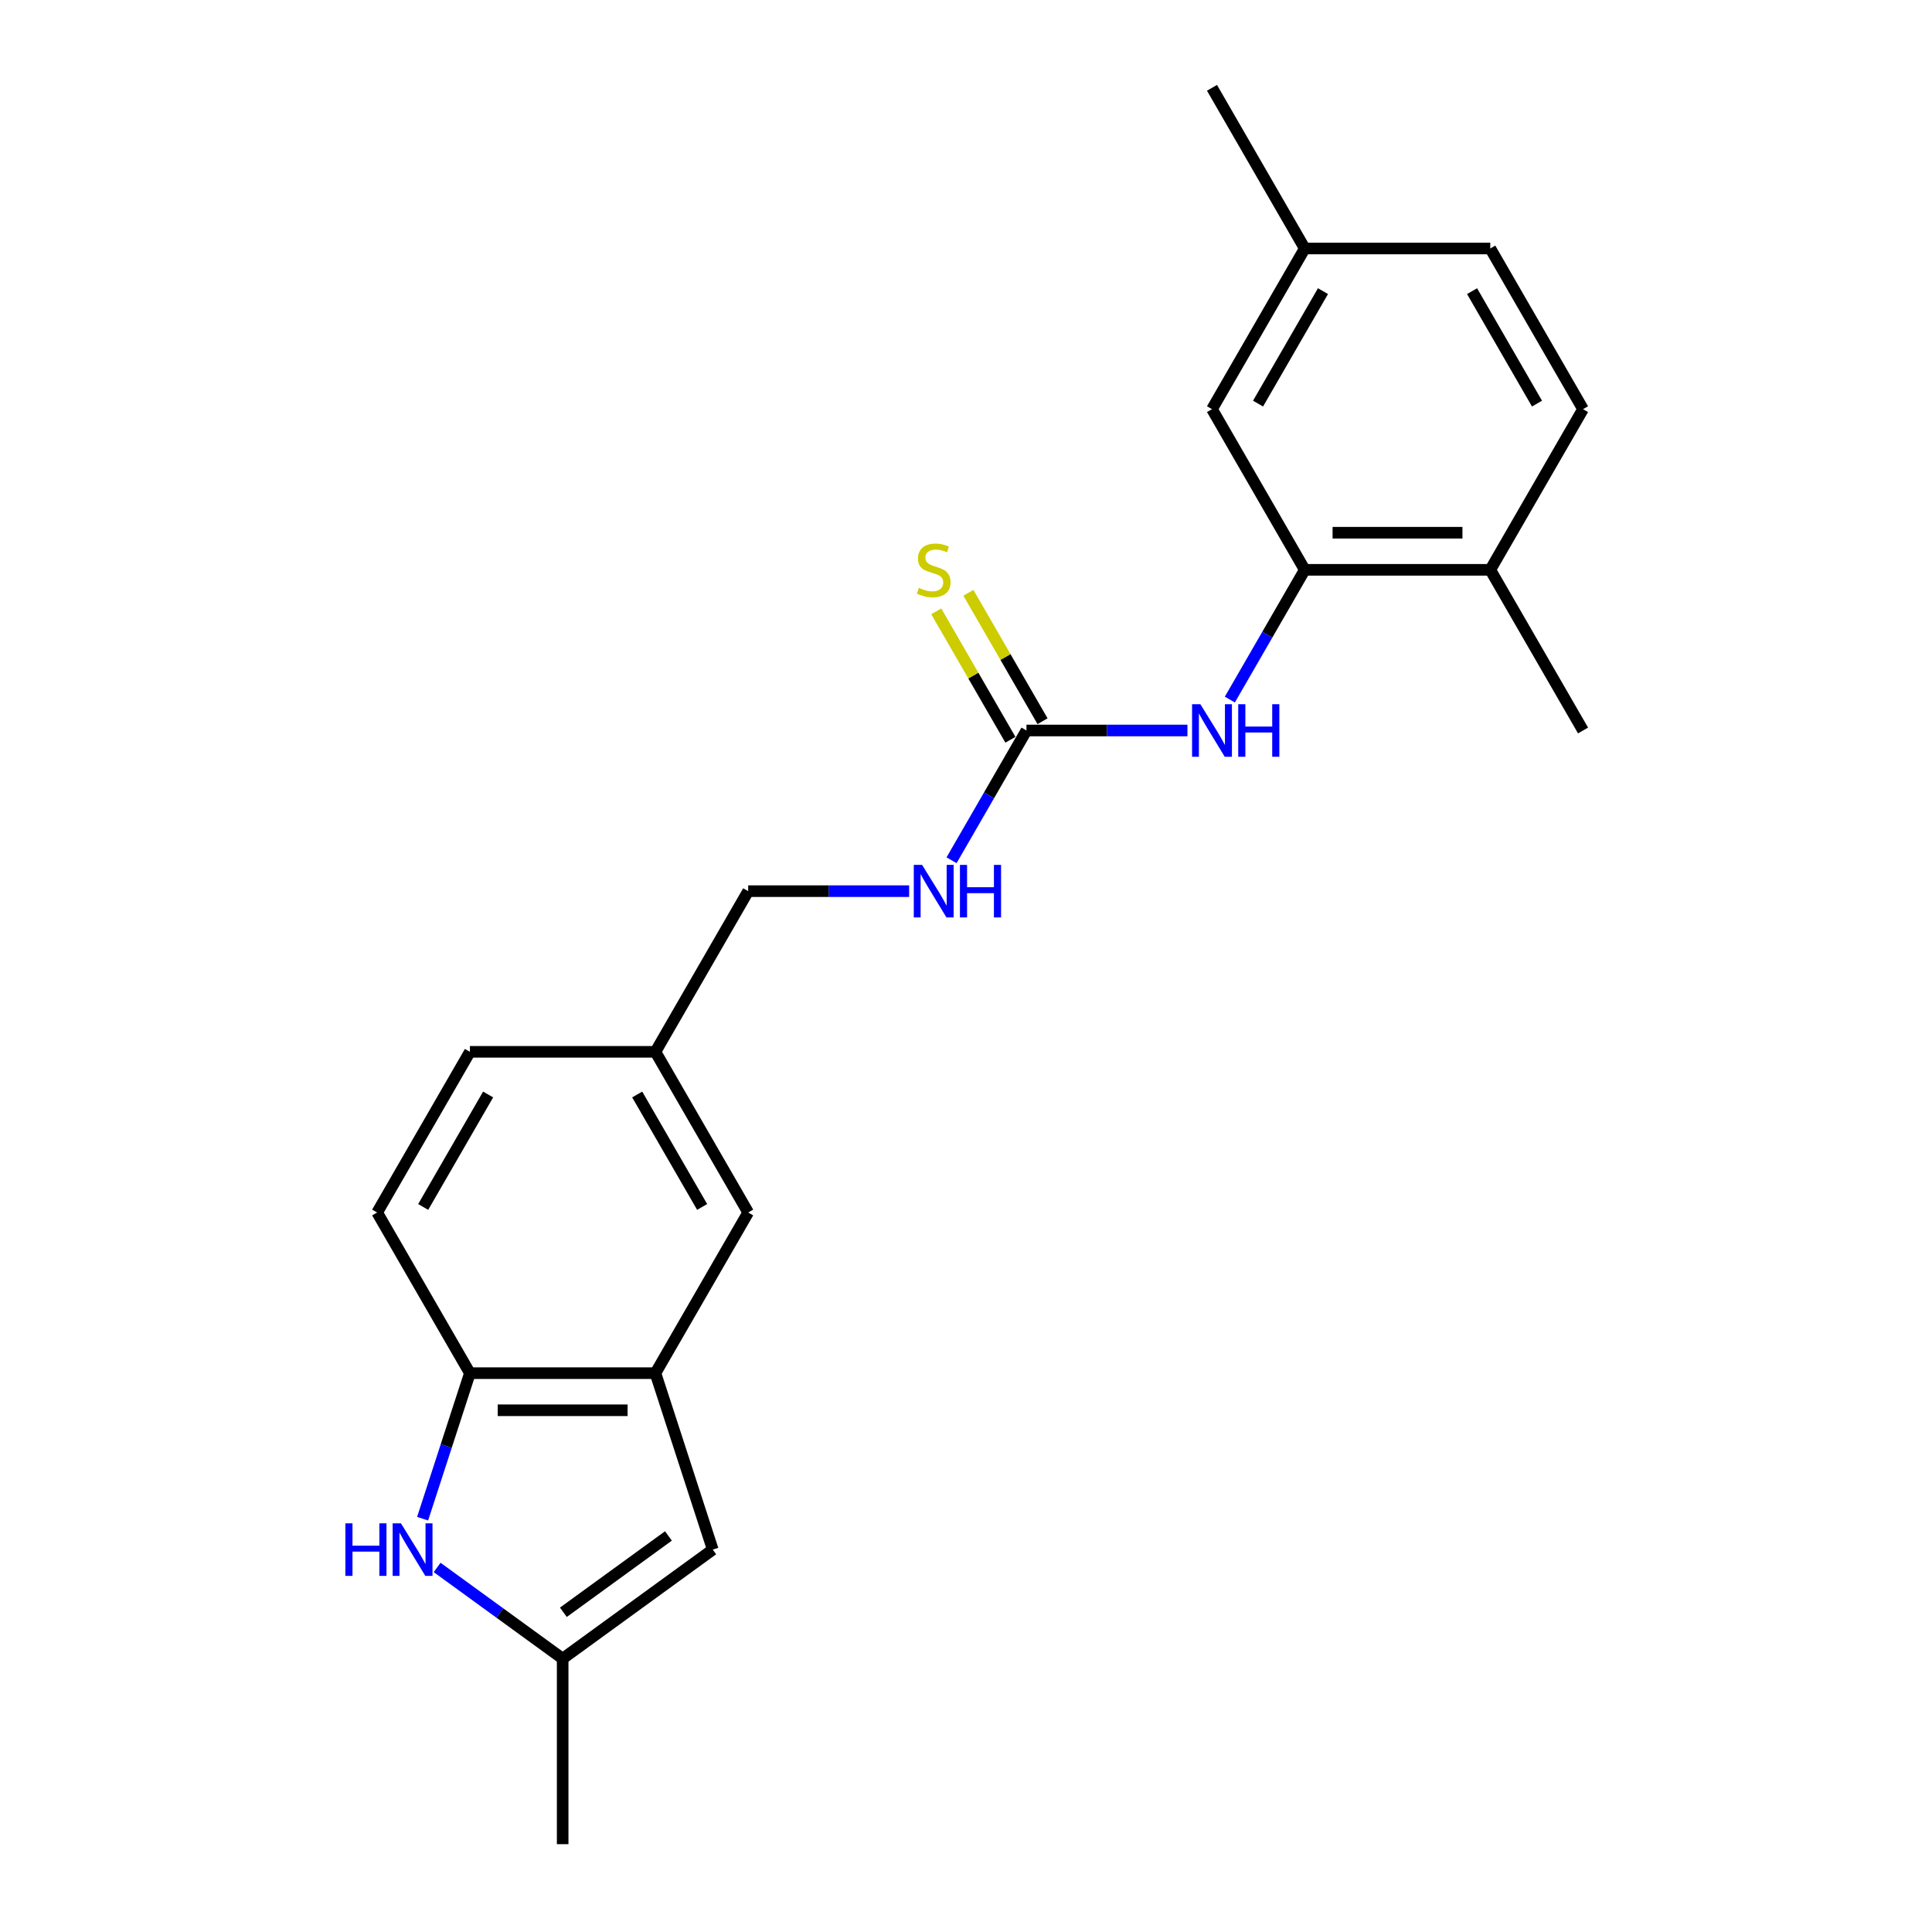 <?xml version='1.0' encoding='iso-8859-1'?>
<svg version='1.1' baseProfile='full'
              xmlns='http://www.w3.org/2000/svg'
                      xmlns:rdkit='http://www.rdkit.org/xml'
                      xmlns:xlink='http://www.w3.org/1999/xlink'
                  xml:space='preserve'
width='1000px' height='1000px' viewBox='0 0 1000 1000'>
<!-- END OF HEADER -->
<rect style='opacity:1.0;fill:#FFFFFF;stroke:none' width='1000' height='1000' x='0' y='0'> </rect>
<path class='bond-2' d='M 226.26,811.313 L 258.747,834.916' style='fill:none;fill-rule:evenodd;stroke:#0000FF;stroke-width:6px;stroke-linecap:butt;stroke-linejoin:miter;stroke-opacity:1' />
<path class='bond-2' d='M 258.747,834.916 L 291.233,858.519' style='fill:none;fill-rule:evenodd;stroke:#000000;stroke-width:6px;stroke-linecap:butt;stroke-linejoin:miter;stroke-opacity:1' />
<path class='bond-4' d='M 218.744,786.077 L 230.982,748.413' style='fill:none;fill-rule:evenodd;stroke:#0000FF;stroke-width:6px;stroke-linecap:butt;stroke-linejoin:miter;stroke-opacity:1' />
<path class='bond-4' d='M 230.982,748.413 L 243.22,710.748' style='fill:none;fill-rule:evenodd;stroke:#000000;stroke-width:6px;stroke-linecap:butt;stroke-linejoin:miter;stroke-opacity:1' />
<path class='bond-0' d='M 531.301,378.101 L 511.912,411.683' style='fill:none;fill-rule:evenodd;stroke:#000000;stroke-width:6px;stroke-linecap:butt;stroke-linejoin:miter;stroke-opacity:1' />
<path class='bond-0' d='M 511.912,411.683 L 492.524,445.265' style='fill:none;fill-rule:evenodd;stroke:#0000FF;stroke-width:6px;stroke-linecap:butt;stroke-linejoin:miter;stroke-opacity:1' />
<path class='bond-6' d='M 531.301,378.101 L 572.957,378.101' style='fill:none;fill-rule:evenodd;stroke:#000000;stroke-width:6px;stroke-linecap:butt;stroke-linejoin:miter;stroke-opacity:1' />
<path class='bond-6' d='M 572.957,378.101 L 614.614,378.101' style='fill:none;fill-rule:evenodd;stroke:#0000FF;stroke-width:6px;stroke-linecap:butt;stroke-linejoin:miter;stroke-opacity:1' />
<path class='bond-7' d='M 539.617,373.3 L 520.428,340.064' style='fill:none;fill-rule:evenodd;stroke:#000000;stroke-width:6px;stroke-linecap:butt;stroke-linejoin:miter;stroke-opacity:1' />
<path class='bond-7' d='M 520.428,340.064 L 501.239,306.828' style='fill:none;fill-rule:evenodd;stroke:#CCCC00;stroke-width:6px;stroke-linecap:butt;stroke-linejoin:miter;stroke-opacity:1' />
<path class='bond-7' d='M 522.984,382.903 L 503.796,349.667' style='fill:none;fill-rule:evenodd;stroke:#000000;stroke-width:6px;stroke-linecap:butt;stroke-linejoin:miter;stroke-opacity:1' />
<path class='bond-7' d='M 503.796,349.667 L 484.607,316.431' style='fill:none;fill-rule:evenodd;stroke:#CCCC00;stroke-width:6px;stroke-linecap:butt;stroke-linejoin:miter;stroke-opacity:1' />
<path class='bond-1' d='M 339.247,710.748 L 243.22,710.748' style='fill:none;fill-rule:evenodd;stroke:#000000;stroke-width:6px;stroke-linecap:butt;stroke-linejoin:miter;stroke-opacity:1' />
<path class='bond-1' d='M 324.843,729.954 L 257.624,729.954' style='fill:none;fill-rule:evenodd;stroke:#000000;stroke-width:6px;stroke-linecap:butt;stroke-linejoin:miter;stroke-opacity:1' />
<path class='bond-10' d='M 339.247,710.748 L 387.26,627.587' style='fill:none;fill-rule:evenodd;stroke:#000000;stroke-width:6px;stroke-linecap:butt;stroke-linejoin:miter;stroke-opacity:1' />
<path class='bond-22' d='M 339.247,710.748 L 368.921,802.075' style='fill:none;fill-rule:evenodd;stroke:#000000;stroke-width:6px;stroke-linecap:butt;stroke-linejoin:miter;stroke-opacity:1' />
<path class='bond-3' d='M 291.233,858.519 L 368.921,802.075' style='fill:none;fill-rule:evenodd;stroke:#000000;stroke-width:6px;stroke-linecap:butt;stroke-linejoin:miter;stroke-opacity:1' />
<path class='bond-3' d='M 291.598,834.515 L 345.979,795.004' style='fill:none;fill-rule:evenodd;stroke:#000000;stroke-width:6px;stroke-linecap:butt;stroke-linejoin:miter;stroke-opacity:1' />
<path class='bond-19' d='M 291.233,858.519 L 291.233,954.545' style='fill:none;fill-rule:evenodd;stroke:#000000;stroke-width:6px;stroke-linecap:butt;stroke-linejoin:miter;stroke-opacity:1' />
<path class='bond-12' d='M 243.22,710.748 L 195.206,627.587' style='fill:none;fill-rule:evenodd;stroke:#000000;stroke-width:6px;stroke-linecap:butt;stroke-linejoin:miter;stroke-opacity:1' />
<path class='bond-5' d='M 675.341,294.94 L 655.952,328.522' style='fill:none;fill-rule:evenodd;stroke:#000000;stroke-width:6px;stroke-linecap:butt;stroke-linejoin:miter;stroke-opacity:1' />
<path class='bond-5' d='M 655.952,328.522 L 636.564,362.103' style='fill:none;fill-rule:evenodd;stroke:#0000FF;stroke-width:6px;stroke-linecap:butt;stroke-linejoin:miter;stroke-opacity:1' />
<path class='bond-9' d='M 675.341,294.94 L 771.368,294.94' style='fill:none;fill-rule:evenodd;stroke:#000000;stroke-width:6px;stroke-linecap:butt;stroke-linejoin:miter;stroke-opacity:1' />
<path class='bond-9' d='M 689.745,275.734 L 756.964,275.734' style='fill:none;fill-rule:evenodd;stroke:#000000;stroke-width:6px;stroke-linecap:butt;stroke-linejoin:miter;stroke-opacity:1' />
<path class='bond-11' d='M 675.341,294.94 L 627.327,211.778' style='fill:none;fill-rule:evenodd;stroke:#000000;stroke-width:6px;stroke-linecap:butt;stroke-linejoin:miter;stroke-opacity:1' />
<path class='bond-8' d='M 470.573,461.263 L 428.917,461.263' style='fill:none;fill-rule:evenodd;stroke:#0000FF;stroke-width:6px;stroke-linecap:butt;stroke-linejoin:miter;stroke-opacity:1' />
<path class='bond-8' d='M 428.917,461.263 L 387.26,461.263' style='fill:none;fill-rule:evenodd;stroke:#000000;stroke-width:6px;stroke-linecap:butt;stroke-linejoin:miter;stroke-opacity:1' />
<path class='bond-13' d='M 771.368,294.94 L 819.381,211.778' style='fill:none;fill-rule:evenodd;stroke:#000000;stroke-width:6px;stroke-linecap:butt;stroke-linejoin:miter;stroke-opacity:1' />
<path class='bond-20' d='M 771.368,294.94 L 819.381,378.101' style='fill:none;fill-rule:evenodd;stroke:#000000;stroke-width:6px;stroke-linecap:butt;stroke-linejoin:miter;stroke-opacity:1' />
<path class='bond-23' d='M 387.26,627.587 L 339.247,544.425' style='fill:none;fill-rule:evenodd;stroke:#000000;stroke-width:6px;stroke-linecap:butt;stroke-linejoin:miter;stroke-opacity:1' />
<path class='bond-23' d='M 363.426,624.715 L 329.816,566.502' style='fill:none;fill-rule:evenodd;stroke:#000000;stroke-width:6px;stroke-linecap:butt;stroke-linejoin:miter;stroke-opacity:1' />
<path class='bond-16' d='M 627.327,211.778 L 675.341,128.616' style='fill:none;fill-rule:evenodd;stroke:#000000;stroke-width:6px;stroke-linecap:butt;stroke-linejoin:miter;stroke-opacity:1' />
<path class='bond-16' d='M 651.162,208.906 L 684.771,150.693' style='fill:none;fill-rule:evenodd;stroke:#000000;stroke-width:6px;stroke-linecap:butt;stroke-linejoin:miter;stroke-opacity:1' />
<path class='bond-17' d='M 195.206,627.587 L 243.22,544.425' style='fill:none;fill-rule:evenodd;stroke:#000000;stroke-width:6px;stroke-linecap:butt;stroke-linejoin:miter;stroke-opacity:1' />
<path class='bond-17' d='M 219.041,624.715 L 252.65,566.502' style='fill:none;fill-rule:evenodd;stroke:#000000;stroke-width:6px;stroke-linecap:butt;stroke-linejoin:miter;stroke-opacity:1' />
<path class='bond-24' d='M 819.381,211.778 L 771.368,128.616' style='fill:none;fill-rule:evenodd;stroke:#000000;stroke-width:6px;stroke-linecap:butt;stroke-linejoin:miter;stroke-opacity:1' />
<path class='bond-24' d='M 795.547,208.906 L 761.938,150.693' style='fill:none;fill-rule:evenodd;stroke:#000000;stroke-width:6px;stroke-linecap:butt;stroke-linejoin:miter;stroke-opacity:1' />
<path class='bond-14' d='M 339.247,544.425 L 243.22,544.425' style='fill:none;fill-rule:evenodd;stroke:#000000;stroke-width:6px;stroke-linecap:butt;stroke-linejoin:miter;stroke-opacity:1' />
<path class='bond-15' d='M 339.247,544.425 L 387.26,461.263' style='fill:none;fill-rule:evenodd;stroke:#000000;stroke-width:6px;stroke-linecap:butt;stroke-linejoin:miter;stroke-opacity:1' />
<path class='bond-18' d='M 675.341,128.616 L 771.368,128.616' style='fill:none;fill-rule:evenodd;stroke:#000000;stroke-width:6px;stroke-linecap:butt;stroke-linejoin:miter;stroke-opacity:1' />
<path class='bond-21' d='M 675.341,128.616 L 627.327,45.455' style='fill:none;fill-rule:evenodd;stroke:#000000;stroke-width:6px;stroke-linecap:butt;stroke-linejoin:miter;stroke-opacity:1' />
<path  class='atom-0' d='M 178.765 788.478
L 182.452 788.478
L 182.452 800.04
L 196.357 800.04
L 196.357 788.478
L 200.045 788.478
L 200.045 815.673
L 196.357 815.673
L 196.357 803.112
L 182.452 803.112
L 182.452 815.673
L 178.765 815.673
L 178.765 788.478
' fill='#0000FF'/>
<path  class='atom-0' d='M 207.535 788.478
L 216.446 802.882
Q 217.329 804.303, 218.751 806.877
Q 220.172 809.45, 220.249 809.604
L 220.249 788.478
L 223.859 788.478
L 223.859 815.673
L 220.133 815.673
L 210.569 799.924
Q 209.455 798.081, 208.265 795.968
Q 207.112 793.855, 206.766 793.202
L 206.766 815.673
L 203.233 815.673
L 203.233 788.478
L 207.535 788.478
' fill='#0000FF'/>
<path  class='atom-7' d='M 621.316 364.504
L 630.228 378.908
Q 631.111 380.329, 632.532 382.903
Q 633.953 385.476, 634.03 385.63
L 634.03 364.504
L 637.641 364.504
L 637.641 391.699
L 633.915 391.699
L 624.351 375.95
Q 623.237 374.107, 622.046 371.994
Q 620.894 369.882, 620.548 369.229
L 620.548 391.699
L 617.014 391.699
L 617.014 364.504
L 621.316 364.504
' fill='#0000FF'/>
<path  class='atom-7' d='M 640.906 364.504
L 644.593 364.504
L 644.593 376.066
L 658.498 376.066
L 658.498 364.504
L 662.185 364.504
L 662.185 391.699
L 658.498 391.699
L 658.498 379.139
L 644.593 379.139
L 644.593 391.699
L 640.906 391.699
L 640.906 364.504
' fill='#0000FF'/>
<path  class='atom-8' d='M 475.605 304.274
Q 475.912 304.389, 477.18 304.927
Q 478.447 305.464, 479.83 305.81
Q 481.251 306.117, 482.634 306.117
Q 485.208 306.117, 486.706 304.888
Q 488.204 303.621, 488.204 301.431
Q 488.204 299.933, 487.436 299.011
Q 486.706 298.089, 485.553 297.59
Q 484.401 297.091, 482.481 296.515
Q 480.061 295.785, 478.601 295.093
Q 477.18 294.402, 476.143 292.942
Q 475.144 291.483, 475.144 289.024
Q 475.144 285.606, 477.449 283.493
Q 479.792 281.381, 484.401 281.381
Q 487.551 281.381, 491.123 282.879
L 490.24 285.836
Q 486.975 284.492, 484.516 284.492
Q 481.866 284.492, 480.406 285.606
Q 478.947 286.681, 478.985 288.564
Q 478.985 290.023, 479.715 290.907
Q 480.483 291.79, 481.559 292.289
Q 482.673 292.789, 484.516 293.365
Q 486.975 294.133, 488.434 294.901
Q 489.894 295.67, 490.931 297.244
Q 492.006 298.781, 492.006 301.431
Q 492.006 305.195, 489.471 307.231
Q 486.975 309.229, 482.788 309.229
Q 480.368 309.229, 478.524 308.691
Q 476.719 308.191, 474.568 307.308
L 475.605 304.274
' fill='#CCCC00'/>
<path  class='atom-9' d='M 477.276 447.666
L 486.187 462.07
Q 487.071 463.491, 488.492 466.065
Q 489.913 468.638, 489.99 468.792
L 489.99 447.666
L 493.6 447.666
L 493.6 474.861
L 489.875 474.861
L 480.31 459.112
Q 479.196 457.268, 478.006 455.156
Q 476.853 453.043, 476.508 452.39
L 476.508 474.861
L 472.974 474.861
L 472.974 447.666
L 477.276 447.666
' fill='#0000FF'/>
<path  class='atom-9' d='M 496.865 447.666
L 500.553 447.666
L 500.553 459.227
L 514.457 459.227
L 514.457 447.666
L 518.145 447.666
L 518.145 474.861
L 514.457 474.861
L 514.457 462.3
L 500.553 462.3
L 500.553 474.861
L 496.865 474.861
L 496.865 447.666
' fill='#0000FF'/>
</svg>

